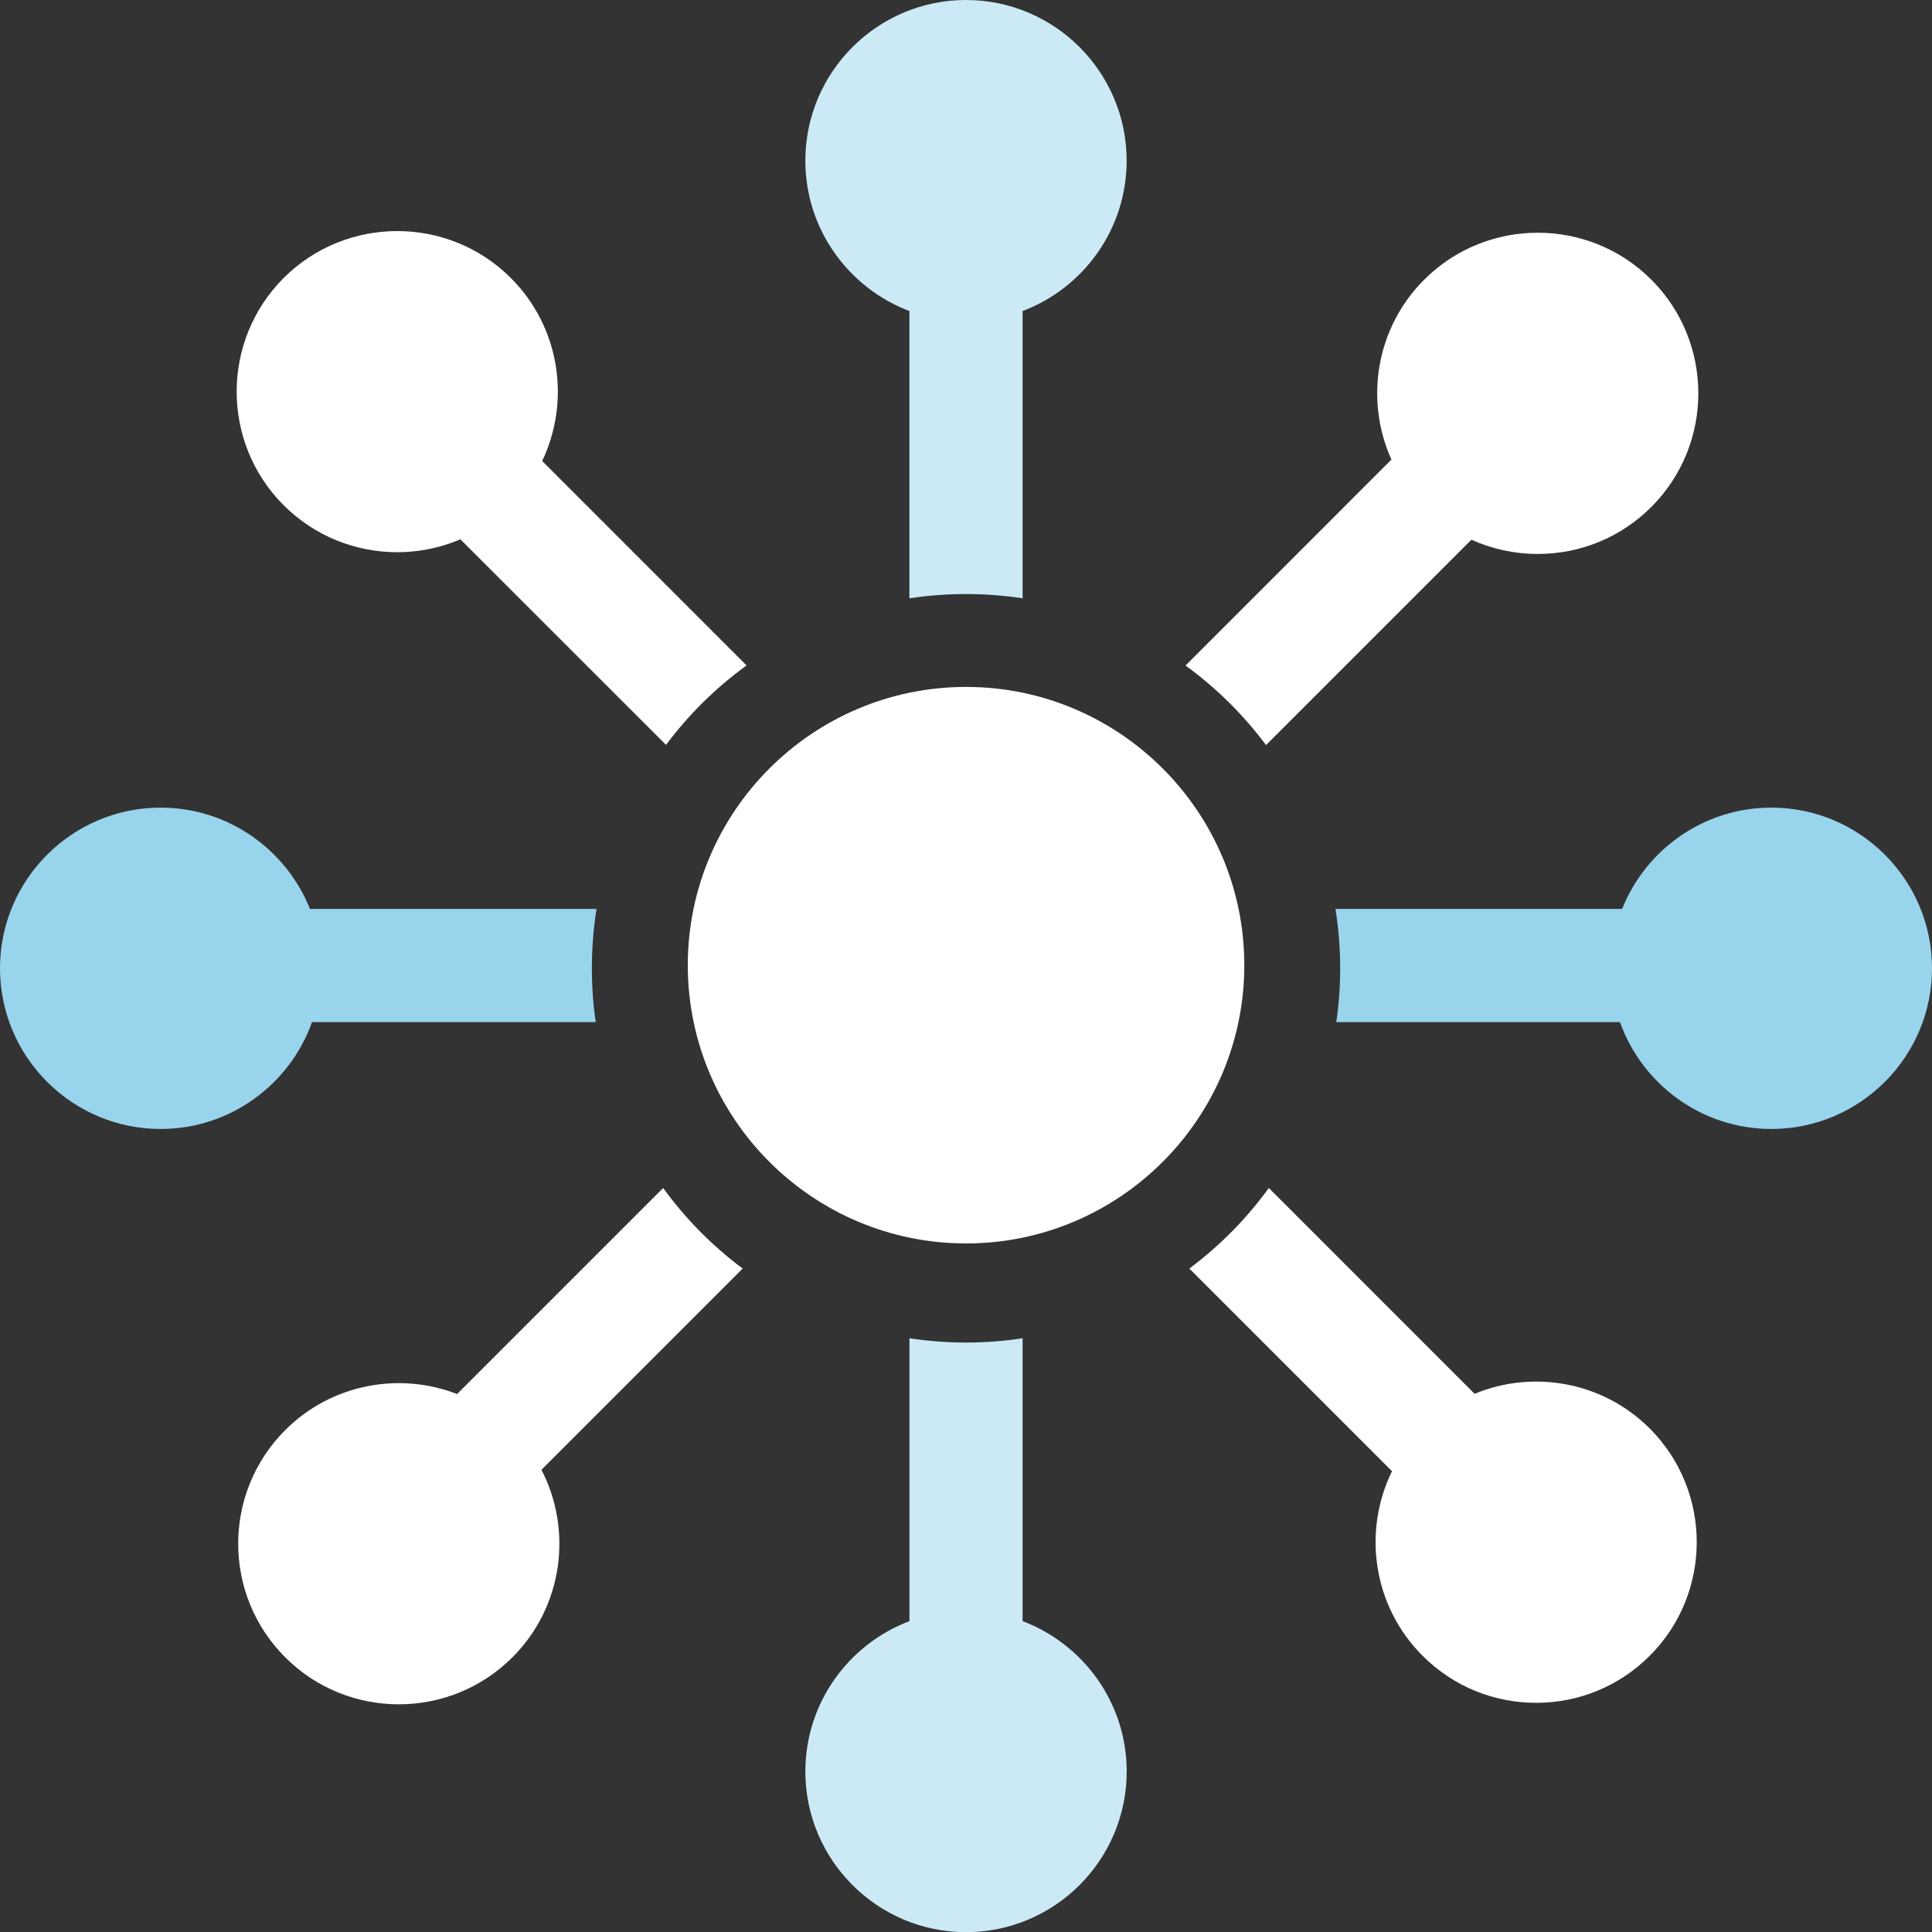 <svg width="40" height="40" viewBox="0 0 40 40" fill="none" xmlns="http://www.w3.org/2000/svg">
<rect x="0" y="0" width="40" height="40" fill="#333333" stroke="none"/>
<g clip-path="url(#clip0_2699_1460)">
<path d="M20.001 14.222C16.824 14.222 14.24 16.806 14.24 19.983C14.24 23.16 16.824 25.744 20.001 25.744C23.178 25.744 25.762 23.16 25.762 19.983C25.762 16.806 23.178 14.222 20.001 14.222Z" fill="white"/>
<path d="M15.376 26.264C14.747 25.795 14.191 25.232 13.73 24.596L9.464 28.862C8.272 28.4 6.865 28.648 5.905 29.609C4.607 30.906 4.607 33.016 5.905 34.313C6.553 34.962 7.405 35.286 8.257 35.286C9.108 35.286 9.96 34.962 10.609 34.313C11.658 33.264 11.858 31.683 11.21 30.43L15.376 26.264Z" fill="white"/>
<path d="M34.19 5.791C32.893 4.494 30.782 4.494 29.486 5.791C28.48 6.796 28.255 8.291 28.808 9.515L24.545 13.779C25.18 14.241 25.743 14.797 26.212 15.426L30.464 11.174C30.89 11.367 31.356 11.469 31.838 11.469C32.726 11.469 33.562 11.123 34.19 10.495C35.486 9.198 35.486 7.088 34.19 5.791Z" fill="white"/>
<path d="M20 0C18.166 0 16.674 1.492 16.674 3.326C16.674 4.748 17.571 5.964 18.828 6.439V12.387C19.21 12.329 19.602 12.299 20 12.299C20.399 12.299 20.79 12.329 21.172 12.387V6.439C22.43 5.964 23.326 4.748 23.326 3.326C23.326 1.492 21.834 0 20 0Z" fill="#CCEAF6"/>
<path d="M21.172 33.564V27.707C20.79 27.765 20.399 27.796 20 27.796C19.602 27.796 19.211 27.765 18.829 27.707V33.564C17.571 34.04 16.674 35.255 16.674 36.677C16.674 38.511 18.166 40.003 20 40.003C21.835 40.003 23.327 38.511 23.327 36.677C23.327 35.255 22.43 34.04 21.172 33.564Z" fill="#CCEAF6"/>
<path d="M12.351 18.818H6.417C5.926 17.591 4.726 16.721 3.326 16.721C1.492 16.721 0 18.213 0 20.047C0 21.881 1.492 23.374 3.326 23.374C4.77 23.374 6.001 22.449 6.46 21.162H12.334C12.281 20.798 12.254 20.426 12.254 20.047C12.254 19.629 12.287 19.218 12.351 18.818Z" fill="#99D4ED"/>
<path d="M36.674 16.721C35.274 16.721 34.074 17.591 33.584 18.818H27.649C27.713 19.218 27.747 19.629 27.747 20.047C27.747 20.426 27.72 20.798 27.666 21.162H33.54C33.999 22.449 35.23 23.374 36.674 23.374C38.508 23.374 40 21.881 40 20.047C40 18.213 38.508 16.721 36.674 16.721Z" fill="#99D4ED"/>
<path d="M11.225 9.544C11.816 8.308 11.6 6.779 10.577 5.756C9.928 5.108 9.077 4.784 8.224 4.784C7.373 4.784 6.521 5.108 5.872 5.756C4.576 7.053 4.576 9.164 5.872 10.46C6.522 11.109 7.373 11.433 8.224 11.433C8.671 11.433 9.116 11.343 9.532 11.166L13.789 15.422C14.258 14.794 14.821 14.238 15.457 13.777L11.225 9.544Z" fill="white"/>
<path d="M34.157 29.576C33.178 28.598 31.736 28.358 30.53 28.857L26.27 24.596C25.809 25.232 25.253 25.794 24.624 26.264L28.82 30.46C28.21 31.703 28.421 33.249 29.452 34.28C30.08 34.909 30.916 35.255 31.804 35.255C32.693 35.255 33.528 34.909 34.157 34.28C35.453 32.984 35.453 30.874 34.157 29.576Z" fill="white"/>
</g>
<defs>
<clipPath id="clip0_2699_1460">
<rect width="40" height="40.003" fill="white" transform="translate(0)"/>
</clipPath>
</defs>
</svg>
